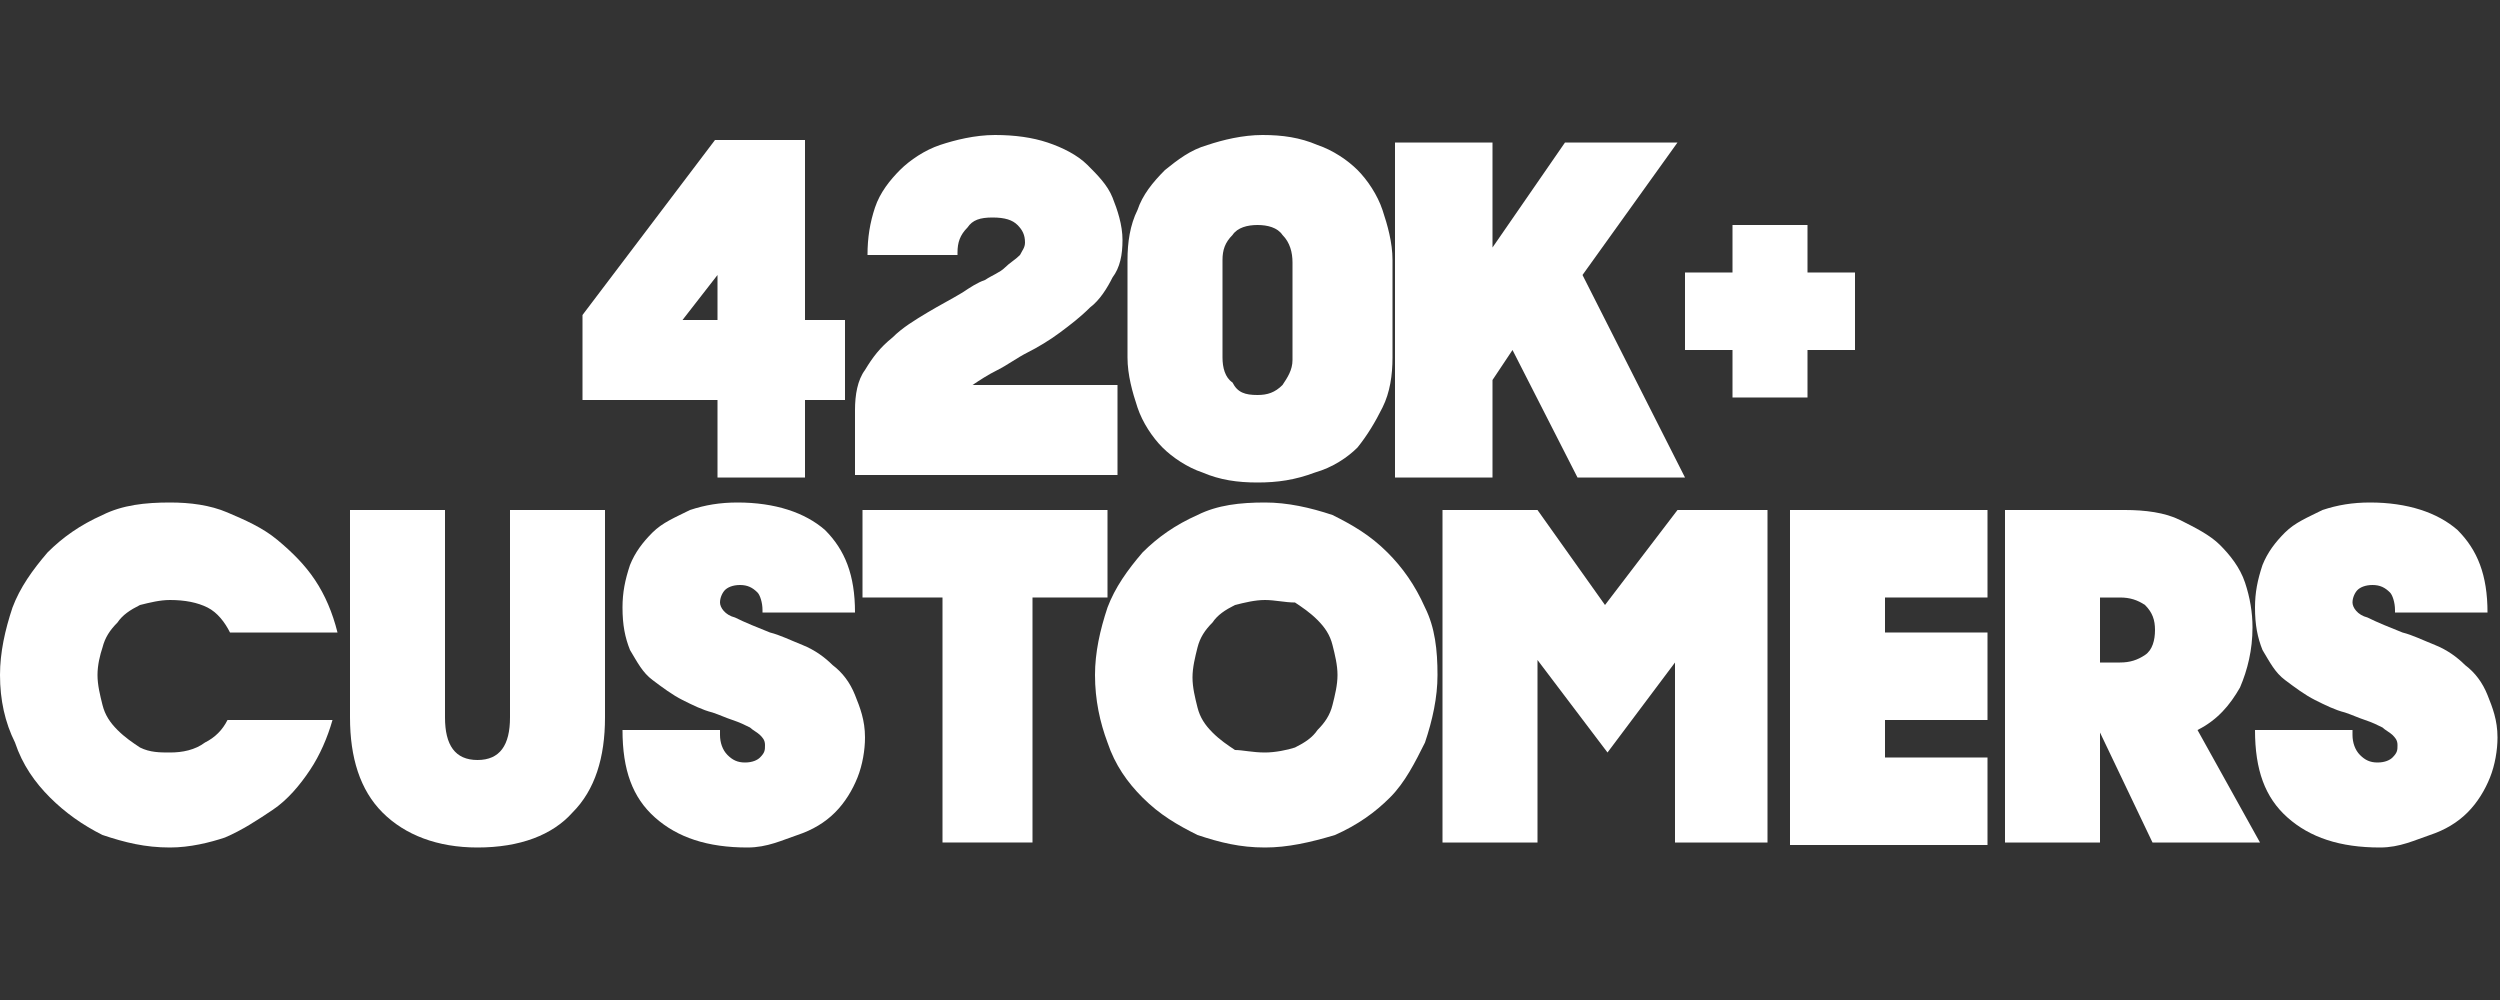 <?xml version="1.0" encoding="utf-8"?>
<!-- Generator: Adobe Illustrator 26.5.0, SVG Export Plug-In . SVG Version: 6.00 Build 0)  -->
<svg version="1.1" id="Layer_1" xmlns="http://www.w3.org/2000/svg" xmlns:xlink="http://www.w3.org/1999/xlink" x="0px" y="0px"
	 viewBox="0 0 100 40" style="enable-background:new 0 0 100 40;" xml:space="preserve">
<rect x="0" y="0" width="100" height="40" fill="#333333" stroke="none"/>
<style type="text/css">
	.st0{fill:#FFFFFF;}
</style>
<g>
	<path class="st0" d="M6.8,33.9c-1,0-1.8-0.2-2.7-0.5C3.3,33,2.6,32.5,2,31.9s-1.1-1.3-1.4-2.2C0.2,28.9,0,28,0,27
		c0-0.9,0.2-1.8,0.5-2.7c0.3-0.8,0.8-1.5,1.4-2.2c0.6-0.6,1.3-1.1,2.2-1.5c0.8-0.4,1.7-0.5,2.7-0.5c0.8,0,1.6,0.1,2.3,0.4
		s1.4,0.6,2,1.1s1.1,1,1.5,1.6s0.7,1.3,0.9,2.1H9.2c-0.2-0.4-0.5-0.8-0.9-1C7.9,24.1,7.4,24,6.8,24c-0.4,0-0.8,0.1-1.2,0.2
		c-0.4,0.2-0.7,0.4-0.9,0.7c-0.3,0.3-0.5,0.6-0.6,1C4,26.2,3.9,26.6,3.9,27s0.1,0.8,0.2,1.2c0.1,0.4,0.3,0.7,0.6,1
		c0.3,0.3,0.6,0.5,0.9,0.7c0.4,0.2,0.8,0.2,1.2,0.2c0.5,0,1-0.1,1.4-0.4c0.4-0.2,0.7-0.5,0.9-0.9h4.2c-0.2,0.7-0.5,1.4-0.9,2
		s-0.9,1.2-1.5,1.6c-0.6,0.4-1.2,0.8-1.9,1.1C8.4,33.7,7.6,33.9,6.8,33.9z"/>
	<path class="st0" d="M19.1,33.9c-1.6,0-2.9-0.5-3.8-1.4c-0.9-0.9-1.3-2.2-1.3-3.8v-8.3h3.8v8.3c0,1.1,0.4,1.7,1.3,1.7
		s1.3-0.6,1.3-1.7v-8.3h3.8v8.3c0,1.6-0.4,2.9-1.3,3.8C22.1,33.4,20.8,33.9,19.1,33.9z"/>
	<path class="st0" d="M29.9,33.9c-1.6,0-2.8-0.4-3.7-1.2c-0.9-0.8-1.3-1.9-1.3-3.5h3.9v0.2c0,0.3,0.1,0.6,0.3,0.8
		c0.2,0.2,0.4,0.3,0.7,0.3c0.3,0,0.5-0.1,0.6-0.2c0.2-0.2,0.2-0.3,0.2-0.5s-0.1-0.3-0.2-0.4s-0.3-0.2-0.4-0.3
		c-0.2-0.1-0.4-0.2-0.7-0.3c-0.3-0.1-0.5-0.2-0.8-0.3c-0.4-0.1-0.8-0.3-1.2-0.5c-0.4-0.2-0.8-0.5-1.2-0.8c-0.4-0.3-0.6-0.7-0.9-1.2
		c-0.2-0.5-0.3-1-0.3-1.7c0-0.6,0.1-1.1,0.3-1.7c0.2-0.5,0.5-0.9,0.9-1.3s0.9-0.6,1.5-0.9c0.6-0.2,1.2-0.3,1.9-0.3
		c1.5,0,2.7,0.4,3.5,1.1c0.8,0.8,1.2,1.8,1.2,3.3h-3.7v-0.1c0-0.3-0.1-0.6-0.2-0.7c-0.2-0.2-0.4-0.3-0.7-0.3c-0.3,0-0.5,0.1-0.6,0.2
		s-0.2,0.3-0.2,0.5s0.2,0.5,0.6,0.6c0.4,0.2,0.9,0.4,1.4,0.6c0.4,0.1,0.8,0.3,1.3,0.5c0.5,0.2,0.9,0.5,1.2,0.8
		c0.4,0.3,0.7,0.7,0.9,1.2s0.4,1,0.4,1.7c0,0.5-0.1,1.1-0.3,1.6s-0.5,1-0.9,1.4c-0.4,0.4-0.9,0.7-1.5,0.9S30.7,33.9,29.9,33.9z"/>
	<path class="st0" d="M37.6,23.9h-3.1v-3.5h9.8v3.5h-3v9.8h-3.6v-9.8H37.6z"/>
	<path class="st0" d="M50.6,33.9c-1,0-1.8-0.2-2.7-0.5c-0.8-0.4-1.5-0.8-2.2-1.5c-0.6-0.6-1.1-1.3-1.4-2.2C44,28.9,43.8,28,43.8,27
		c0-0.9,0.2-1.8,0.5-2.7c0.3-0.8,0.8-1.5,1.4-2.2c0.6-0.6,1.3-1.1,2.2-1.5c0.8-0.4,1.7-0.5,2.7-0.5c0.9,0,1.8,0.2,2.7,0.5
		c0.8,0.4,1.5,0.8,2.2,1.5c0.6,0.6,1.1,1.3,1.5,2.2c0.4,0.8,0.5,1.7,0.5,2.7c0,0.9-0.2,1.8-0.5,2.7c-0.4,0.8-0.8,1.6-1.4,2.2
		c-0.6,0.6-1.3,1.1-2.2,1.5C52.4,33.7,51.5,33.9,50.6,33.9z M50.6,30.1c0.4,0,0.9-0.1,1.2-0.2c0.4-0.2,0.7-0.4,0.9-0.7
		c0.3-0.3,0.5-0.6,0.6-1s0.2-0.8,0.2-1.2c0-0.4-0.1-0.8-0.2-1.2c-0.1-0.4-0.3-0.7-0.6-1s-0.6-0.5-0.9-0.7c-0.4,0-0.8-0.1-1.2-0.1
		s-0.8,0.1-1.2,0.2c-0.4,0.2-0.7,0.4-0.9,0.7c-0.3,0.3-0.5,0.6-0.6,1s-0.2,0.8-0.2,1.2c0,0.4,0.1,0.8,0.2,1.2c0.1,0.4,0.3,0.7,0.6,1
		s0.6,0.5,0.9,0.7C49.7,30,50.1,30.1,50.6,30.1z"/>
	<path class="st0" d="M57.7,20.4h3.8l2.7,3.8l2.9-3.8h3.6v13.3H67v-7.2l-2.7,3.6l-2.8-3.7v7.3h-3.8C57.7,33.7,57.7,20.4,57.7,20.4z"
		/>
	<path class="st0" d="M71.6,20.4h7.9v3.5h-4.1v1.4h4.1v3.5h-4.1v1.5h4.1v3.5h-7.9V20.4z"/>
	<path class="st0" d="M80.2,20.4H85c0.8,0,1.6,0.1,2.2,0.4s1.2,0.6,1.6,1s0.8,0.9,1,1.5s0.3,1.2,0.3,1.8c0,0.9-0.2,1.7-0.5,2.4
		c-0.4,0.7-0.9,1.3-1.7,1.7l2.5,4.5h-4.3L84,29.3v4.4h-3.8V20.4z M84,23.9v2.6h0.8c0.4,0,0.7-0.1,1-0.3c0.3-0.2,0.4-0.6,0.4-1
		s-0.1-0.7-0.4-1c-0.3-0.2-0.6-0.3-1-0.3C84.8,23.9,84,23.9,84,23.9z"/>
	<path class="st0" d="M95.2,33.9c-1.6,0-2.8-0.4-3.7-1.2c-0.9-0.8-1.3-1.9-1.3-3.5h3.9v0.2c0,0.3,0.1,0.6,0.3,0.8
		c0.2,0.2,0.4,0.3,0.7,0.3c0.3,0,0.5-0.1,0.6-0.2c0.2-0.2,0.2-0.3,0.2-0.5s-0.1-0.3-0.2-0.4s-0.3-0.2-0.4-0.3
		c-0.2-0.1-0.4-0.2-0.7-0.3c-0.3-0.1-0.5-0.2-0.8-0.3c-0.4-0.1-0.8-0.3-1.2-0.5c-0.4-0.2-0.8-0.5-1.2-0.8c-0.4-0.3-0.6-0.7-0.9-1.2
		c-0.2-0.5-0.3-1-0.3-1.7c0-0.6,0.1-1.1,0.3-1.7c0.2-0.5,0.5-0.9,0.9-1.3s0.9-0.6,1.5-0.9c0.6-0.2,1.2-0.3,1.9-0.3
		c1.5,0,2.7,0.4,3.5,1.1c0.8,0.8,1.2,1.8,1.2,3.3h-3.7v-0.1c0-0.3-0.1-0.6-0.2-0.7c-0.2-0.2-0.4-0.3-0.7-0.3c-0.3,0-0.5,0.1-0.6,0.2
		s-0.2,0.3-0.2,0.5s0.2,0.5,0.6,0.6c0.4,0.2,0.9,0.4,1.4,0.6c0.4,0.1,0.8,0.3,1.3,0.5s0.9,0.5,1.2,0.8c0.4,0.3,0.7,0.7,0.9,1.2
		s0.4,1,0.4,1.7c0,0.5-0.1,1.1-0.3,1.6c-0.2,0.5-0.5,1-0.9,1.4c-0.4,0.4-0.9,0.7-1.5,0.9S96,33.9,95.2,33.9z"/>
</g>
<g>
	<path class="st0" d="M28.7,16h-5.4v-3.4l5.3-7h3.6v7.2h1.6V16h-1.6v3.1h-3.5V16z M28.7,12.8V11l-1.4,1.8H28.7z"/>
	<path class="st0" d="M34.2,16.4c0-0.6,0.1-1.2,0.4-1.6c0.3-0.5,0.6-0.9,1.1-1.3c0.4-0.4,0.9-0.7,1.4-1c0.5-0.3,0.9-0.5,1.4-0.8
		c0.3-0.2,0.6-0.4,0.9-0.5c0.3-0.2,0.6-0.3,0.8-0.5c0.2-0.2,0.4-0.3,0.6-0.5c0.1-0.2,0.2-0.3,0.2-0.5c0-0.3-0.1-0.5-0.3-0.7
		c-0.2-0.2-0.5-0.3-1-0.3s-0.8,0.1-1,0.4c-0.3,0.3-0.4,0.6-0.4,1v0.1h-3.6c0-0.7,0.1-1.3,0.3-1.9c0.2-0.6,0.6-1.1,1-1.5
		c0.4-0.4,1-0.8,1.6-1c0.6-0.2,1.4-0.4,2.2-0.4c0.8,0,1.5,0.1,2.1,0.3c0.6,0.2,1.2,0.5,1.6,0.9c0.4,0.4,0.8,0.8,1,1.3
		c0.2,0.5,0.4,1.1,0.4,1.7c0,0.6-0.1,1.1-0.4,1.5c-0.2,0.4-0.5,0.9-0.9,1.2c-0.4,0.4-0.8,0.7-1.2,1c-0.4,0.3-0.9,0.6-1.3,0.8
		c-0.4,0.2-0.8,0.5-1.2,0.7c-0.4,0.2-0.7,0.4-1,0.6h5.8v3.6H34.2V16.4z"/>
	<path class="st0" d="M50.3,19.3c-0.8,0-1.5-0.1-2.2-0.4c-0.6-0.2-1.2-0.6-1.6-1c-0.4-0.4-0.8-1-1-1.6c-0.2-0.6-0.4-1.3-0.4-2v-3.9
		c0-0.7,0.1-1.4,0.4-2c0.2-0.6,0.6-1.1,1.1-1.6c0.5-0.4,1-0.8,1.7-1c0.6-0.2,1.4-0.4,2.2-0.4c0.8,0,1.5,0.1,2.2,0.4
		c0.6,0.2,1.2,0.6,1.6,1c0.4,0.4,0.8,1,1,1.6c0.2,0.6,0.4,1.3,0.4,2v3.9c0,0.7-0.1,1.4-0.4,2s-0.6,1.1-1,1.6c-0.4,0.4-1,0.8-1.7,1
		C51.8,19.2,51.1,19.3,50.3,19.3z M50.3,15.8c0.4,0,0.7-0.1,1-0.4c0.2-0.3,0.4-0.6,0.4-1v-3.9c0-0.4-0.1-0.8-0.4-1.1
		c-0.2-0.3-0.6-0.4-1-0.4c-0.4,0-0.8,0.1-1,0.4c-0.3,0.3-0.4,0.6-0.4,1v3.9c0,0.4,0.1,0.8,0.4,1C49.5,15.7,49.8,15.8,50.3,15.8z"/>
	<path class="st0" d="M60.5,14l-0.8,1.2v3.9h-3.9V5.7h3.9v4.2l2.9-4.2h4.5L63.3,11l4.1,8.1h-4.3L60.5,14z"/>
	<path class="st0" d="M67.4,10.9h1.9V9h3v1.9h1.9V14h-1.9v1.9h-3V14h-1.9V10.9z"/>
</g>
</svg>
